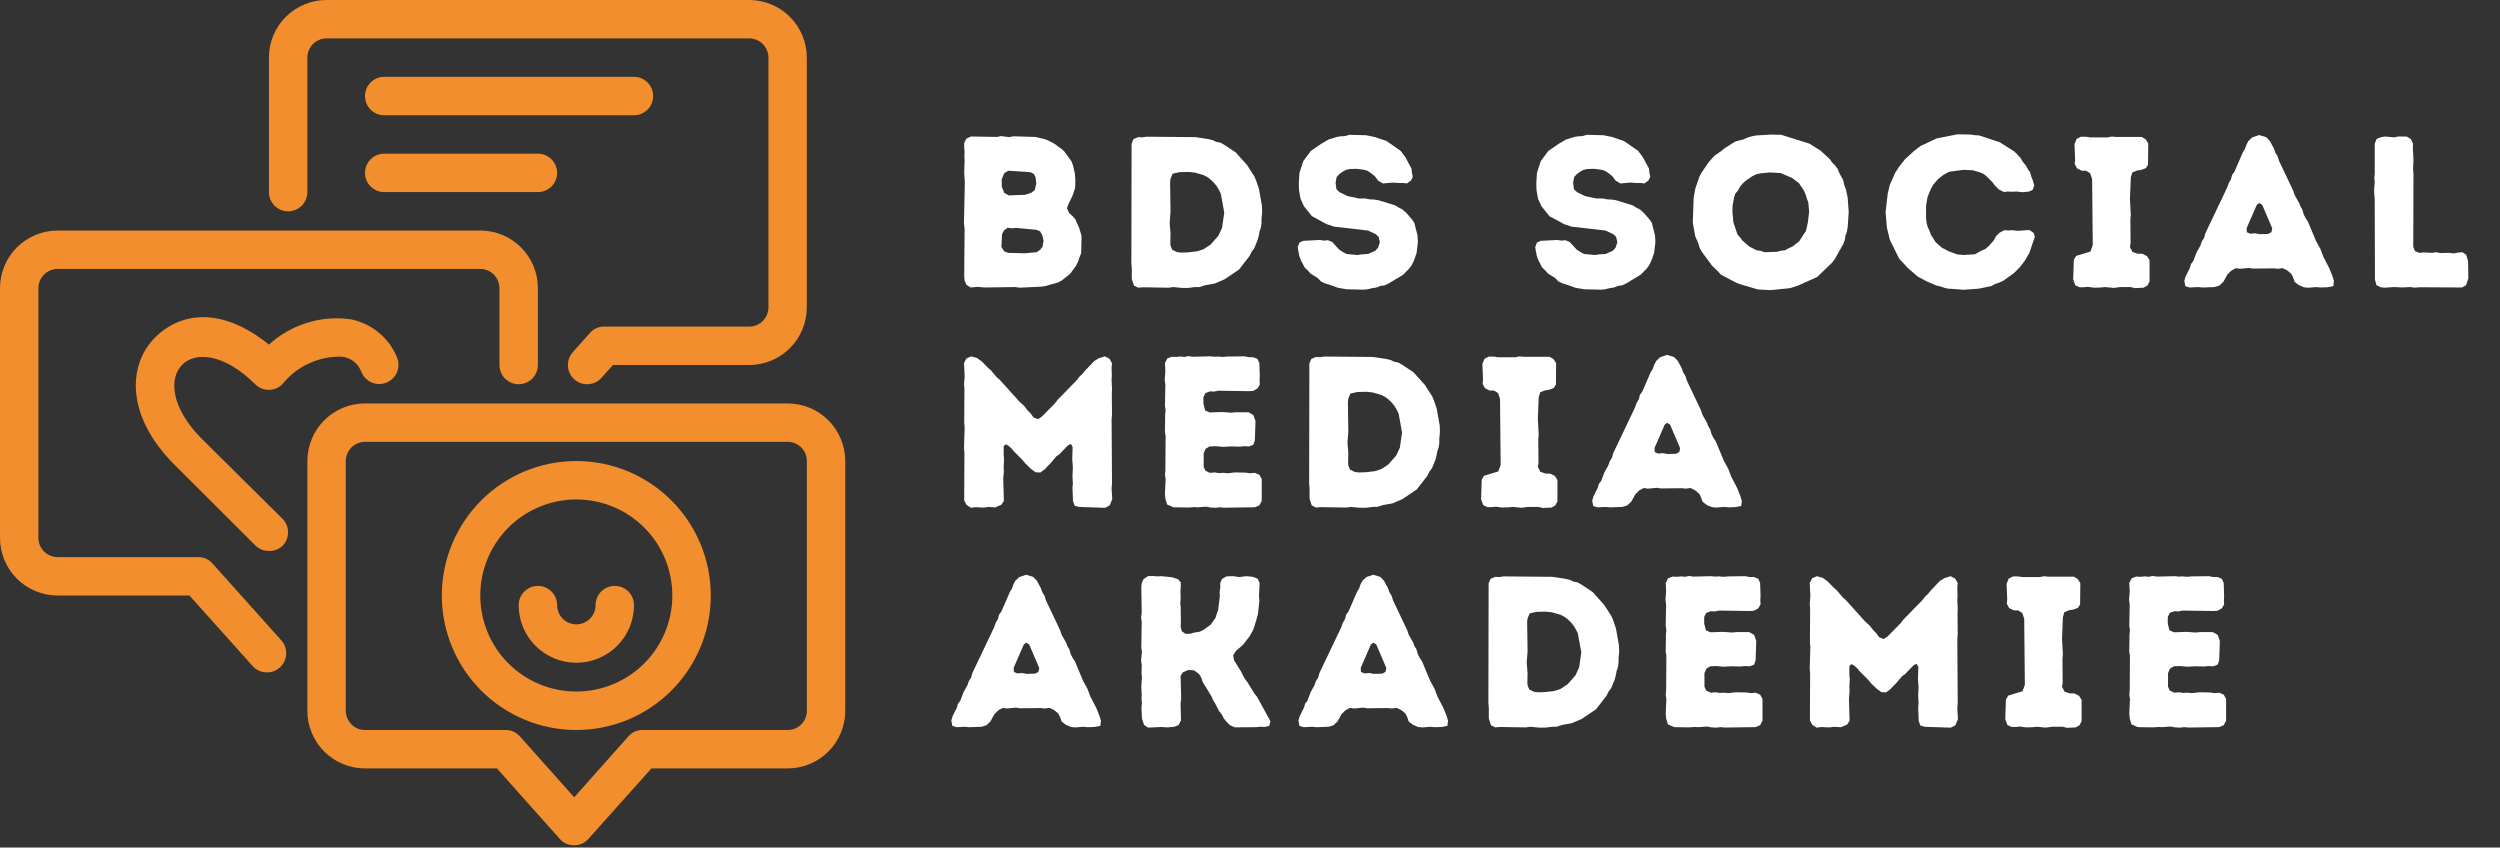 <svg xmlns="http://www.w3.org/2000/svg" xmlns:xlink="http://www.w3.org/1999/xlink" id="Ebene_1" viewBox="0 0 148.272 50.265"><rect x="0" y="0" width="148.272" height="50.265" fill="#333333" stroke="none"/><defs><style>.cls-1{fill:#fff;}.cls-2{fill:none;}.cls-3{clip-path:url(#clippath-1);}.cls-4{isolation:isolate;}.cls-5{clip-path:url(#clippath);}.cls-6{fill:#f28e2d;}</style><clipPath id="clippath"><rect class="cls-2" width="50.265" height="50.265"></rect></clipPath><clipPath id="clippath-1"><rect class="cls-2" x="56.112" y="5.534" width="92.16" height="41.28"></rect></clipPath></defs><g class="cls-5"><path class="cls-6" d="M34.83,22.787c-.291.002-.545-.092-.763-.285-.114-.101-.204-.22-.271-.357-.066-.137-.104-.281-.113-.433-.009-.152.012-.3.063-.443.051-.144.127-.272.229-.385l1.014-1.139c.229-.253.513-.379.855-.376h8.591c.151,0,.296-.029.436-.087s.263-.14.37-.247c.107-.107.189-.23.247-.37s.087-.285.087-.436V3.418c0-.151-.029-.296-.087-.436s-.14-.263-.247-.37c-.107-.107-.23-.189-.37-.247-.14-.058-.285-.087-.436-.087h-25.066c-.151,0-.296.029-.436.087-.14.058-.263.14-.37.247-.107.107-.189.23-.247.37-.058.14-.087.285-.087.436v7.975c0,.151-.029.296-.087.436-.058.14-.14.263-.247.37-.107.107-.23.189-.37.247-.14.058-.285.087-.436.087-.151-0-.296-.029-.436-.087-.14-.058-.263-.14-.37-.247-.107-.107-.189-.23-.247-.37-.058-.14-.087-.285-.087-.436V3.418c0-.453.087-.889.26-1.308.173-.419.42-.788.741-1.109.321-.321.69-.567,1.109-.741.419-.173.855-.26,1.308-.26h25.066c.453,0,.889.087,1.308.26.419.173.788.42,1.109.741.321.321.567.69.741,1.109.173.419.26.855.26,1.308v14.811c0,.453-.087.889-.26,1.308s-.42.788-.741,1.109c-.321.321-.69.568-1.109.741-.419.173-.855.26-1.308.26h-8.078l-.684.763c-.226.25-.507.375-.843.376Z"></path><path class="cls-6" d="M21.648,26.205c-.151,0-.296.029-.436.087-.14.058-.263.14-.37.247-.107.107-.189.23-.247.37-.058.14-.087.285-.087.436v14.811c0,.151.029.296.087.436s.14.263.247.37c.107.107.23.189.37.247.14.058.285.087.436.087h8.329c.341-.003.626.123.855.376l3.224,3.612,3.213-3.612c.229-.253.513-.379.855-.376h8.591c.151,0,.296-.029.436-.087.14-.058.263-.14.37-.247.107-.107.189-.23.247-.37s.087-.285.087-.436v-14.811c0-.151-.029-.296-.087-.436s-.14-.263-.247-.37c-.107-.107-.23-.189-.37-.247-.14-.058-.285-.087-.436-.087h-25.066ZM34.055,50.131c-.341.003-.626-.123-.855-.376l-3.726-4.181h-7.827c-.453,0-.889-.087-1.308-.26-.419-.173-.788-.42-1.109-.741-.321-.321-.567-.69-.741-1.109-.173-.419-.26-.855-.26-1.308v-14.811c0-.453.087-.889.26-1.308s.42-.788.741-1.109.69-.567,1.109-.741c.419-.173.855-.26,1.308-.26h25.066c.453,0,.889.087,1.308.26.419.173.788.42,1.109.741.321.321.567.69.741,1.109.173.419.26.855.26,1.308v14.811c0,.453-.087.889-.26,1.308-.173.419-.42.788-.741,1.109-.321.321-.69.567-1.109.741-.419.173-.855.26-1.308.26h-8.078l-3.737,4.181c-.226.25-.507.375-.843.376Z"></path><path class="cls-6" d="M34.18,29.623c-.374,0-.745.036-1.111.109-.367.073-.723.181-1.069.324-.346.143-.674.319-.985.526-.311.208-.599.444-.863.708s-.501.552-.708.863c-.208.311-.383.639-.526.985s-.251.702-.324,1.069c-.073.367-.109.737-.109,1.111s.036.745.109,1.111c.073.367.181.723.324,1.069.143.346.319.674.526.985.208.311.444.599.708.863s.552.501.863.708c.311.208.639.383.985.526s.702.251,1.069.324c.367.073.737.109,1.111.109.374-0.0.745-.036,1.111-.109.367-.073.723-.181,1.069-.324.346-.143.674-.319.985-.526.311-.208.599-.444.863-.708s.501-.552.708-.863c.208-.311.383-.639.526-.985.143-.346.251-.702.324-1.069.073-.367.109-.737.109-1.111,0-.374-.036-.745-.109-1.111-.073-.367-.181-.723-.324-1.069-.143-.346-.319-.674-.526-.985-.208-.311-.444-.599-.708-.863s-.552-.501-.863-.708c-.311-.208-.639-.383-.985-.526-.346-.143-.702-.251-1.069-.324-.367-.073-.737-.109-1.111-.109ZM34.18,43.295c-.524,0-1.042-.051-1.556-.153-.514-.102-1.012-.253-1.496-.454-.484-.2-.943-.446-1.379-.737s-.838-.622-1.209-.992c-.37-.37-.701-.773-.992-1.209s-.537-.895-.737-1.379-.352-.983-.454-1.496c-.102-.514-.153-1.032-.153-1.556,0-.524.051-1.042.153-1.556.102-.514.253-1.012.454-1.496.2-.484.446-.943.737-1.379s.622-.838.992-1.209c.37-.37.773-.701,1.209-.992.435-.291.895-.537,1.379-.737.484-.2.983-.352,1.496-.454.514-.102,1.032-.153,1.556-.153s1.042.051,1.556.153,1.012.253,1.496.454c.484.2.943.446,1.379.737.435.291.838.622,1.209.992s.701.773.992,1.209c.291.435.537.895.737,1.379.2.484.352.983.454,1.496s.153,1.032.153,1.556-.051,1.042-.153,1.556-.253,1.012-.454,1.496c-.2.484-.446.943-.737,1.379-.291.435-.622.838-.992,1.209-.37.37-.773.701-1.209.992-.435.291-.895.537-1.379.737-.484.2-.983.352-1.496.454s-1.032.153-1.556.153Z"></path><path class="cls-6" d="M34.18,39.307c-.453-0-.889-.087-1.308-.26-.419-.173-.788-.42-1.109-.741-.321-.321-.567-.69-.741-1.109s-.26-.855-.26-1.308c0-.151.029-.296.087-.436.058-.14.14-.263.247-.37.107-.107.23-.189.37-.247s.285-.087.436-.087c.151,0,.296.029.436.087s.263.14.37.247c.107.107.189.23.247.37.058.14.087.285.087.436s.029.296.087.436c.058.14.14.263.247.37.107.107.23.189.37.247.14.058.285.087.436.087.151,0,.296-.029.436-.087.14-.058.263-.14.37-.247.107-.107.189-.23.247-.37.058-.14.087-.285.087-.436,0-.151.029-.296.087-.436.058-.14.14-.263.247-.37.107-.107.23-.189.37-.247.14-.058.285-.087.436-.087.151,0,.296.029.436.087s.263.14.37.247c.107.107.189.23.247.37s.087.285.087.436c0,.453-.087.889-.26,1.308s-.42.788-.741,1.109c-.321.321-.69.567-1.109.741-.419.173-.855.26-1.308.26Z"></path><path class="cls-6" d="M15.826,39.877c-.337-.001-.618-.126-.843-.376l-3.748-4.181H3.418c-.453,0-.889-.087-1.308-.26-.419-.173-.788-.42-1.109-.741-.321-.321-.567-.69-.741-1.109S0,32.355,0,31.902v-14.811c0-.453.087-.889.26-1.308.173-.419.42-.788.741-1.109.321-.321.69-.567,1.109-.741.419-.173.855-.26,1.308-.26h25.066c.453,0,.889.087,1.308.26.419.173.788.42,1.109.741.321.321.567.69.741,1.109.173.419.26.855.26,1.308v4.557c0,.151-.029.296-.087.436-.058.14-.14.263-.247.37-.107.107-.23.189-.37.247-.14.058-.285.087-.436.087s-.296-.029-.436-.087c-.14-.058-.263-.14-.37-.247s-.189-.23-.247-.37c-.058-.14-.087-.285-.087-.436v-4.557c0-.151-.029-.296-.087-.436-.058-.14-.14-.263-.247-.37-.107-.107-.23-.189-.37-.247-.14-.058-.285-.087-.436-.087H3.418c-.151,0-.296.029-.436.087-.14.058-.263.14-.37.247-.107.107-.189.23-.247.37-.058.14-.087.285-.087.436v14.811c0,.151.029.296.087.436.058.14.14.263.247.37s.23.189.37.247.285.087.436.087h8.329c.341-.003.626.123.855.376l4.079,4.557c.102.113.178.241.229.385.051.144.072.291.063.443-.009.152-.046.296-.113.433s-.157.256-.271.357c-.218.192-.473.287-.763.285Z"></path><path class="cls-6" d="M37.598,6.836h-14.811c-.151,0-.296-.029-.436-.087-.14-.058-.263-.14-.37-.247-.107-.107-.189-.23-.247-.37s-.087-.285-.087-.436.029-.296.087-.436.14-.263.247-.37c.107-.107.23-.189.37-.247.14-.058.285-.087.436-.087h14.811c.151,0,.296.029.436.087.14.058.263.14.37.247s.189.23.247.37c.058.14.087.285.087.436,0,.151-.029.296-.087.436-.058.14-.14.263-.247.37s-.23.189-.37.247c-.14.058-.285.087-.436.087Z"></path><path class="cls-6" d="M31.902,11.393h-9.115c-.151,0-.296-.029-.436-.087-.14-.058-.263-.14-.37-.247-.107-.107-.189-.23-.247-.37s-.087-.285-.087-.436c0-.151.029-.296.087-.436s.14-.263.247-.37c.107-.107.23-.189.37-.247.14-.058.285-.087.436-.087h9.115c.151,0,.296.029.436.087.14.058.263.14.37.247.107.107.189.23.247.37.058.14.087.285.087.436,0,.151-.029.296-.087.436-.058.14-.14.263-.247.37-.107.107-.23.189-.37.247-.14.058-.285.087-.436.087Z"></path><path class="cls-6" d="M15.951,32.676c-.315.002-.585-.108-.809-.33l-4.785-4.774c-3.008-3.008-2.712-6.039-1.139-7.577,1.572-1.538,3.999-1.766,6.734.444.655-.598,1.406-1.028,2.254-1.292.847-.263,1.71-.334,2.589-.212.622.123,1.178.386,1.667.79s.852.9,1.09,1.488c.056.141.083.286.081.438-.002.151-.033.296-.093.435s-.144.261-.253.366c-.108.105-.233.186-.374.242-.141.056-.286.083-.438.081s-.296-.033-.435-.093c-.139-.06-.261-.144-.366-.253s-.186-.233-.242-.374c-.208-.518-.587-.818-1.139-.9-.686-.022-1.34.11-1.964.397-.623.287-1.15.698-1.58,1.233-.107.108-.231.191-.371.249-.14.058-.286.088-.438.088s-.298-.029-.438-.088c-.14-.058-.264-.142-.371-.249-1.812-1.812-3.555-1.96-4.341-1.139-.786.82-.638,2.529,1.139,4.341l4.819,4.774c.108.107.191.231.249.371.058.14.088.286.088.438s-.029.298-.088.438c-.058.14-.142.264-.249.371-.226.206-.492.304-.798.296Z"></path></g><g class="cls-4"><g class="cls-3"><path class="cls-1" d="M57.185,16.4l.025-2.794-.038-.382.051-2.437-.039-.536.025-.753-.013-.229.013-.268-.025-.229v-.281l.127-.268.281-.128,1.543.026.229-.051.498.064.23-.051,1.313.039.498.115.217.076.242.115.217.127.179.14.191.128.191.178.421.587.089.268.103.459.025.396-.013.434-.153.459-.242.498-.089.242.127.293.204.179.166.191.229.523.14.459-.025,1.033-.102.243-.077.242-.127.255-.344.472-.51.408-.229.115-.715.204-.229.039-1.314.063-.255-.038-1.85.025-.383-.038-.421.038-.243-.153-.115-.255-.025-.242ZM60.77,15.022l.702-.063.217-.141.141-.179.063-.37-.077-.319-.127-.229-.217-.089-1.199-.115-.268.025-.243-.039-.217.166-.115.217-.038.766.166.255.23.089.982.025ZM60.809,11.552l.37-.127.191-.153.089-.37-.038-.383-.102-.204-.204-.102-1.314-.089-.243.153-.153.37.013.434.14.357.268.153.982-.039Z"></path><path class="cls-1" d="M69.574,17.025l-.255.038-1.556-.025-.255.025-.255-.127-.128-.396v-.65l-.025-.243.013-7.131.115-.268.281-.115.255.013.229-.039,2.908.026.753.115.268.063.217.103.255.051.242.14.651.434.676.752.434.676.102.242.166.485.179,1.008.013.37-.038.408v.268l-.039.255-.076.217-.051.268-.064.242-.204.498-.153.204-.127.255-.625.804-.855.574-.6.255-.523.089-.37.115h-.255l-.396.051h-.383l-.523-.051ZM70.441,14.971l.548-.064.37-.115.434-.281.472-.536.217-.472.127-.893-.204-1.123-.115-.23-.127-.217-.191-.229-.191-.179-.191-.14-.229-.115-.498-.141-.37-.038-.536.013-.408.089-.127.293-.025.217.025,1.76-.051.638.051.625-.013.523.013.217.102.242.293.141.242.025.383-.013Z"></path><path class="cls-1" d="M79.34,17.063l-.497-.179-.255-.076-.242-.115-.179-.191-.446-.281-.166-.191-.179-.166-.242-.472-.077-.229-.051-.255-.039-.255.102-.268.229-.102.982-.051.242.039.23-.025.255.102.421.459.217.141.217.115.65.063.229-.038.396-.025.434-.191.166-.191.102-.319-.077-.319-.166-.153-.459-.217-2.003-.229-.459-.153-.867-.472-.472-.587-.204-.447-.089-.51-.013-.396.038-.625.229-.702.447-.6.612-.421.434-.255.485-.153.229-.039.255-.013.28-.077.982.026.498.102.714.242.842.587.281.382.357.664.026.242.051.243-.102.217-.242.179-.23-.026h-.255l-.344-.025-.6.051-.281-.166-.191-.255-.217-.179-.229-.153-.229-.063-.408-.051-.408.013-.23.051-.204.115-.191.14-.153.166-.064.344.051.383.191.179.472.229.676.14h.37l.268.051.255.013.255.038.995.306.229.141.204.102.229.204.332.382.14.204.191.74.025.408-.077.638-.076.217-.077.229-.14.281-.128.179-.37.383-.868.523-.242.115-.229.025-.255.102-.255.038-.255.064-.255.025-1.008-.025-.523-.089Z"></path><path class="cls-1" d="M93.426,17.063l-.497-.179-.255-.076-.242-.115-.179-.191-.446-.281-.166-.191-.179-.166-.242-.472-.077-.229-.051-.255-.039-.255.102-.268.229-.102.982-.051.242.039.23-.025.255.102.421.459.217.141.217.115.65.063.229-.038.396-.025.434-.191.166-.191.102-.319-.077-.319-.166-.153-.459-.217-2.003-.229-.459-.153-.867-.472-.472-.587-.204-.447-.089-.51-.013-.396.038-.625.229-.702.447-.6.612-.421.434-.255.485-.153.229-.039.255-.013.28-.077.982.026.498.102.714.242.842.587.281.382.357.664.026.242.051.243-.102.217-.242.179-.23-.026h-.255l-.344-.025-.6.051-.281-.166-.191-.255-.217-.179-.229-.153-.229-.063-.408-.051-.408.013-.23.051-.204.115-.191.14-.153.166-.064.344.051.383.191.179.472.229.676.14h.37l.268.051.255.013.255.038.995.306.229.141.204.102.229.204.332.382.14.204.191.74.025.408-.077.638-.076.217-.077.229-.14.281-.128.179-.37.383-.868.523-.242.115-.229.025-.255.102-.255.038-.255.064-.255.025-1.008-.025-.523-.089Z"></path><path class="cls-1" d="M104.25,17.165l-1.084-.319-.242-.102-.868-.459-.166-.191-.357-.345-.6-.816-.127-.229-.077-.268-.191-.434-.14-.804.051-1.479.102-.549.243-.701.115-.217.434-.638.345-.382.408-.281.178-.153.651-.408.484-.127.23-.102.255-.077.255-.051.893-.051.6.013,1.671.523.65.408.548.498.166.23.153.153.166.217.089.23.229.421.064.293.102.268.102.472.064.88-.064.893-.051.281-.076.204-.039.255-.089.243-.497.88-.166.23-.893.854-1.135.51-.485.153-1.135.115-.765-.039ZM105.398,14.932l.242-.063.229-.026.204-.115.23-.102.396-.306.153-.229.115-.191.141-.191.115-.523.076-.638-.051-.548-.089-.23-.077-.255-.102-.229-.293-.434-.395-.293-.676-.293-.612-.039-.587.051-.268.063-.23.115-.37.255-.191.166-.166.204-.115.217-.153.179-.077.229-.089.472-.013.383.063.638.243.714.166.179.128.179.396.344.434.229.229.026.255.089.74-.026Z"></path><path class="cls-1" d="M115.568,17.127l-.229-.051-.255-.089-.229-.051-.574-.242-.548-.293-.574-.498-.523-.562-.548-1.11-.179-.727-.077-.931.128-1.097.127-.523.319-.714.242-.37.345-.434.548-.498.37-.281.944-.446,1.237-.243.791.013.255.039.243.013,1.225.408.867.548.357.37.14.242.179.217.115.204.14.204.077.268.089.229.077.281-.089.255-.217.102-.383.039-.357-.039-.255.013-.268-.013-.23.026-.293-.141-.242-.242-.14-.191-.37-.37-.179-.14-.229-.089-.396-.115-.548-.025-.855.115-.344.191-.306.242-.306.357-.127.242-.191.459-.089.51v.778l.038.281.064.229.089.179.089.255.281.447.37.332.447.229.459.166.37.038.676-.038.447-.243.191-.076.204-.179.293-.332.128-.243.204-.204.293-.153.255.013.255-.013.255.038.714-.051.255.166.077.23-.332.969-.268.459-.293.382-.357.357-.625.446-.217.102-.268.089-.229.127-.753.153-.893.064-.638-.051-.243-.013Z"></path><path class="cls-1" d="M126.364,17.025h-.625l-.382.051-.511-.051-.255.025-.396.013-.37-.051-.242.025h-.242l-.255-.115-.127-.344.038-1.174.141-.229.842-.255.14-.382-.038-3.917-.115-.344-.242-.153h-.255l-.281-.14-.14-.255.025-.242-.038-.944.127-.306.255-.128h.293l.243.039h1.046l.255-.051.23.026h1.543l.229.14.153.242-.013,1.263-.128.204-.268.102-.255.038-.281.115-.089.293-.051,1.289.051.918-.026.28.013,1.403-.038.243.153.293.307.102h.268l.281.141.153.242v1.263l-.127.242-.229.127-.51.025-.255-.063Z"></path><path class="cls-1" d="M136.641,17.037l-.293-.127-.255-.191-.077-.229-.115-.243-.242-.204-.281-.14-.281.038-.229-.025-1.25.013-.23-.038-.536.051-.242-.038-.268.14-.242.243-.23.421-.242.229-.293.089-.714.025-.255-.025-.498.025-.255-.077-.063-.319.076-.255.255-.51.064-.23.14-.178.191-.51.229-.408.089-.255.127-.191.077-.28,1.301-2.73.076-.229.141-.243.063-.255.141-.191.51-1.174.115-.178.089-.255.115-.217.229-.217.408-.14.421.127.217.229.243.446.076.23.141.229.077.255.842,1.773.089.268.268.472.077.204.115.191.077.281.127.242.128.191.484,1.161.255.459.178.472.345.664.191.472.089.293-.039.306-.357.064-.396.013-.243-.025-.484.038-.268-.025ZM134.523,13.874l.191-.102.051-.229-.6-1.403-.179-.102-.14.115-.6,1.378.013.242.204.089.293-.025.255.051.51-.013Z"></path><path class="cls-1" d="M140.843,11.795l-.025-.243-.013-.28.038-.472-.025-.255.025-.242v-1.786l.115-.28.268-.102.243-.039.51.051.255-.051h.498l.255.153.128.281-.013.242.038.727-.025.51.025.306-.013,4.324.102.255.255.102.268-.025.498.025.229-.038.255.051.523-.013.268.038.243-.051.268-.025.229.153.115.383.013,1.033-.141.396-.242.127-2.526-.013-.281.025-.242-.038-.485.025-.498-.025-.536.038-.255-.025-.243-.127-.089-.332-.013-4.784Z"></path><path class="cls-1" d="M57.326,29.949l-.14-.268.013-2.819-.025-.242.038-1.288-.025-.255.013-2.041-.025-.229.038-.498-.038-.778.14-.268.281-.128.357.102.293.217.332.344.204.179.332.395.179.153,1.161,1.289.281.255.229.293.179.179.153.217.268.102.229-.153.778-.791.166-.217,1.122-1.148.179-.229.153-.14.166-.204.536-.562.268-.166.37-.115.268.141.153.268-.025.243.013.523-.013.217.025.548-.013.243.013,1.263-.025.281.025,3.827-.025.255.038.663-.153.37-.268.14-1.543-.051-.268-.077-.102-.293v-.191l-.025-.574.025-.23-.025-.472.025-.498-.038-.51.025-.702-.102-.191-.166.077-.523.536-.178.127-.357.421-.153.153-.179.191-.255.191-.28-.013-.268-.191-.344-.332-.166-.204-.523-.523-.153-.191-.204-.166-.127-.051-.115.115v.498l.025.28-.025.459.013.268-.038.396.038,1.339-.153.23-.357.153-.408-.025-.281.038-.497-.025-.255.038-.255-.166Z"></path><path class="cls-1" d="M72.344,30.089l-.255.025-.293-.013-.243-.051-.523.038-.229-.013-.281.025-.918-.013-.383-.166-.102-.344-.025-.281.039-.88-.039-.255.025-.242.013-2.066-.039-.23.013-1.046.026-.242-.039-.268.025-1.25-.038-.281.038-.523-.025-.485.14-.268.268-.102.255.013.255-.026.229.026.243-.051.255.039,1.046-.026.255.026.217-.013.255.026.28-.026,1.034-.013.229.051h.268l.255.102.115.242.025.766-.013.255.013.255-.127.229-.268.153-.242.013-1.824-.026-.242.051-.243-.013-.28.102-.115.242v.396l.102.396.268.115.74-.025.536.038.268-.025h.753l.293.166.128.357-.039,1.148-.089.255-.255.102-.293-.013-.255.025-.523-.013-.485.025-.408-.038-.383.013-.229.14-.115.268v.804l.102.229.268.127.281-.025.242.038.281-.013.255.025.421-.051.65.013.242.038.293-.025.268.115.14.255v1.288l-.14.268-.268.115-1.824.025-.255-.025Z"></path><path class="cls-1" d="M80.118,30.064l-.255.038-1.556-.025-.255.025-.255-.127-.128-.396v-.65l-.025-.243.013-7.131.115-.268.281-.115.255.013.229-.039,2.908.026.753.115.268.063.217.103.255.051.242.14.651.434.676.752.434.676.102.242.166.485.179,1.008.013.37-.038.408v.268l-.039.255-.076.217-.051.268-.064.242-.204.498-.153.204-.127.255-.625.804-.855.574-.6.255-.523.089-.37.115h-.255l-.396.051h-.383l-.523-.051ZM80.986,28.01l.548-.064.37-.115.434-.281.472-.536.217-.472.127-.893-.204-1.123-.115-.23-.127-.217-.191-.229-.191-.179-.191-.14-.229-.115-.498-.141-.37-.038-.536.013-.408.089-.127.293-.025.217.025,1.76-.051.638.051.625-.013.523.013.217.102.242.293.141.242.025.383-.013Z"></path><path class="cls-1" d="M91.247,30.064h-.625l-.382.051-.511-.051-.255.025-.396.013-.37-.051-.242.025h-.242l-.255-.115-.127-.344.038-1.174.141-.229.842-.255.14-.382-.038-3.917-.115-.344-.242-.153h-.255l-.281-.14-.14-.255.025-.242-.038-.944.127-.306.255-.128h.293l.243.039h1.046l.255-.051.23.026h1.543l.229.14.153.242-.013,1.263-.128.204-.268.102-.255.038-.281.115-.089.293-.051,1.289.051.918-.026.28.013,1.403-.038.243.153.293.307.102h.268l.281.141.153.242v1.263l-.127.242-.229.127-.51.025-.255-.063Z"></path><path class="cls-1" d="M101.523,30.076l-.293-.127-.255-.191-.077-.229-.115-.243-.242-.204-.281-.14-.281.038-.229-.025-1.25.013-.23-.038-.536.051-.242-.038-.268.14-.242.243-.23.421-.242.229-.293.089-.714.025-.255-.025-.498.025-.255-.077-.063-.319.076-.255.255-.51.064-.23.14-.178.191-.51.229-.408.089-.255.127-.191.077-.28,1.301-2.73.076-.229.141-.243.063-.255.141-.191.51-1.174.115-.178.089-.255.115-.217.229-.217.408-.14.421.127.217.229.243.446.076.23.141.229.077.255.842,1.773.089.268.268.472.077.204.115.191.077.281.127.242.128.191.484,1.161.255.459.178.472.345.664.191.472.089.293-.039.306-.357.064-.396.013-.243-.025-.484.038-.268-.025ZM99.406,26.913l.191-.102.051-.229-.6-1.403-.179-.102-.14.115-.6,1.378.013.242.204.089.293-.025.255.051.51-.013Z"></path><path class="cls-1" d="M63.513,43.115l-.293-.127-.255-.191-.077-.229-.115-.243-.242-.204-.281-.14-.281.038-.229-.025-1.25.013-.23-.038-.536.051-.242-.038-.268.14-.242.243-.23.421-.242.229-.293.089-.714.025-.255-.025-.498.025-.255-.077-.063-.319.076-.255.255-.51.064-.23.14-.178.191-.51.229-.408.089-.255.127-.191.077-.28,1.301-2.73.076-.229.141-.243.063-.255.141-.191.51-1.174.115-.178.089-.255.115-.217.229-.217.408-.14.421.127.217.229.243.446.076.23.141.229.077.255.842,1.773.089.268.268.472.077.204.115.191.077.281.127.242.128.191.484,1.161.255.459.178.472.345.664.191.472.089.293-.039.306-.357.064-.396.013-.243-.025-.484.038-.268-.025ZM61.395,39.952l.191-.102.051-.229-.6-1.403-.179-.102-.14.115-.6,1.378.013.242.204.089.293-.025.255.051.51-.013Z"></path><path class="cls-1" d="M67.854,43.001l-.127-.396-.026-.65.026-.255-.026-.268.013-.204-.025-.523.039-.523-.026-.229.013-.498-.038-.281.051-.523-.039-.217.025-1.569-.038-.255.038-.255-.025-1.557.025-.217.115-.242.255-.166.281-.013.255.025.243-.013.638.064.37.115.166.204-.025.523.013.396-.025.306.025.229.013.918-.013.243.064.268.217.153h.281l.255-.077.281-.038.229-.102.446-.319.293-.408.077-.268.077-.191.102-.829-.013-.255.038-.243v-.281l.102-.242.268-.153.382-.013.383.051.421-.051.383.039.281.115.115.255-.038.791.025.255-.089.816-.217.74-.089.229-.191.332-.408.523-.396.332-.166.268.051.293.421.676.102.217.141.242.14.179.396.65.166.204.791,1.442-.063.28-.268.064-.255-.013-.229.025-1.288.013-.293-.127-.243-.242-.127-.166-.127-.242-.153-.191-.242-.472-.115-.179-.089-.217-.523-.854-.089-.268-.127-.204-.293-.217-.345-.025-.319.14-.14.217.038,1.34-.038.268.025,1.021-.14.281-.255.102-.408.038-.357-.025-.791.038-.229-.153Z"></path><path class="cls-1" d="M84.099,43.115l-.293-.127-.255-.191-.077-.229-.115-.243-.242-.204-.281-.14-.281.038-.229-.025-1.25.013-.23-.038-.536.051-.242-.038-.268.14-.242.243-.23.421-.242.229-.293.089-.714.025-.255-.025-.498.025-.255-.077-.063-.319.076-.255.255-.51.064-.23.14-.178.191-.51.229-.408.089-.255.127-.191.077-.28,1.301-2.73.076-.229.141-.243.063-.255.141-.191.51-1.174.115-.178.089-.255.115-.217.229-.217.408-.14.421.127.217.229.243.446.076.23.141.229.077.255.842,1.773.089.268.268.472.077.204.115.191.077.281.127.242.128.191.484,1.161.255.459.178.472.345.664.191.472.089.293-.039.306-.357.064-.396.013-.243-.025-.484.038-.268-.025ZM81.981,39.952l.191-.102.051-.229-.6-1.403-.179-.102-.14.115-.6,1.378.013.242.204.089.293-.025.255.051.51-.013Z"></path><path class="cls-1" d="M90.749,43.103l-.255.038-1.556-.025-.255.025-.255-.127-.128-.396v-.65l-.025-.243.013-7.131.115-.268.281-.115.255.013.229-.039,2.908.026.753.115.268.063.217.103.255.051.242.14.651.434.676.752.434.676.102.242.166.485.179,1.008.013.37-.038.408v.268l-.039.255-.076.217-.051.268-.064.242-.204.498-.153.204-.127.255-.625.804-.855.574-.6.255-.523.089-.37.115h-.255l-.396.051h-.383l-.523-.051ZM91.617,41.049l.548-.064.37-.115.434-.281.472-.536.217-.472.127-.893-.204-1.123-.115-.23-.127-.217-.191-.229-.191-.179-.191-.14-.229-.115-.498-.141-.37-.038-.536.013-.408.089-.127.293-.025.217.025,1.76-.051.638.051.625-.013.523.013.217.102.242.293.141.242.025.383-.013Z"></path><path class="cls-1" d="M102.044,43.128l-.255.025-.293-.013-.243-.051-.523.038-.229-.013-.281.025-.918-.013-.383-.166-.102-.344-.025-.281.039-.88-.039-.255.025-.242.013-2.066-.039-.23.013-1.046.026-.242-.039-.268.025-1.25-.038-.281.038-.523-.025-.485.14-.268.268-.102.255.013.255-.026.229.026.243-.051.255.039,1.046-.026.255.026.217-.013.255.026.28-.026,1.034-.013.229.051h.268l.255.102.115.242.025.766-.013.255.013.255-.127.229-.268.153-.242.013-1.824-.026-.242.051-.243-.013-.28.102-.115.242v.396l.102.396.268.115.74-.025.536.038.268-.025h.753l.293.166.128.357-.039,1.148-.089.255-.255.102-.293-.013-.255.025-.523-.013-.485.025-.408-.038-.383.013-.229.14-.115.268v.804l.102.229.268.127.281-.025.242.038.281-.013.255.025.421-.051.65.013.242.038.293-.025.268.115.14.255v1.288l-.14.268-.268.115-1.824.025-.255-.025Z"></path><path class="cls-1" d="M107.484,42.988l-.14-.268.013-2.819-.025-.242.038-1.288-.025-.255.013-2.041-.025-.229.038-.498-.038-.778.14-.268.281-.128.357.102.293.217.332.344.204.179.332.395.179.153,1.161,1.289.281.255.229.293.179.179.153.217.268.102.229-.153.778-.791.166-.217,1.122-1.148.179-.229.153-.14.166-.204.536-.562.268-.166.37-.115.268.141.153.268-.025.243.013.523-.013.217.025.548-.013.243.013,1.263-.025.281.025,3.827-.025.255.038.663-.153.37-.268.14-1.543-.051-.268-.077-.102-.293v-.191l-.025-.574.025-.23-.025-.472.025-.498-.038-.51.025-.702-.102-.191-.166.077-.523.536-.178.127-.357.421-.153.153-.179.191-.255.191-.28-.013-.268-.191-.344-.332-.166-.204-.523-.523-.153-.191-.204-.166-.127-.051-.115.115v.498l.025.28-.025.459.013.268-.038.396.038,1.339-.153.23-.357.153-.408-.025-.281.038-.497-.025-.255.038-.255-.166Z"></path><path class="cls-1" d="M122.336,43.103h-.625l-.382.051-.511-.051-.255.025-.396.013-.37-.051-.242.025h-.242l-.255-.115-.127-.344.038-1.174.141-.229.842-.255.14-.382-.038-3.917-.115-.344-.242-.153h-.255l-.281-.14-.14-.255.025-.242-.038-.944.127-.306.255-.128h.293l.243.039h1.046l.255-.051.23.026h1.543l.229.14.153.242-.013,1.263-.128.204-.268.102-.255.038-.281.115-.089.293-.051,1.289.051.918-.026.28.013,1.403-.038.243.153.293.307.102h.268l.281.141.153.242v1.263l-.127.242-.229.127-.51.025-.255-.063Z"></path><path class="cls-1" d="M129.538,43.128l-.255.025-.293-.013-.243-.051-.523.038-.229-.013-.281.025-.918-.013-.383-.166-.102-.344-.025-.281.039-.88-.039-.255.025-.242.013-2.066-.039-.23.013-1.046.026-.242-.039-.268.025-1.25-.038-.281.038-.523-.025-.485.14-.268.268-.102.255.013.255-.026.229.026.243-.051.255.039,1.046-.026.255.026.217-.013.255.026.28-.026,1.034-.013.229.051h.268l.255.102.115.242.025.766-.013.255.013.255-.127.229-.268.153-.242.013-1.824-.026-.242.051-.243-.013-.28.102-.115.242v.396l.102.396.268.115.74-.025.536.038.268-.025h.753l.293.166.128.357-.039,1.148-.089.255-.255.102-.293-.013-.255.025-.523-.013-.485.025-.408-.038-.383.013-.229.14-.115.268v.804l.102.229.268.127.281-.025.242.038.281-.013.255.025.421-.051.65.013.242.038.293-.025.268.115.14.255v1.288l-.14.268-.268.115-1.824.025-.255-.025Z"></path></g></g></svg>